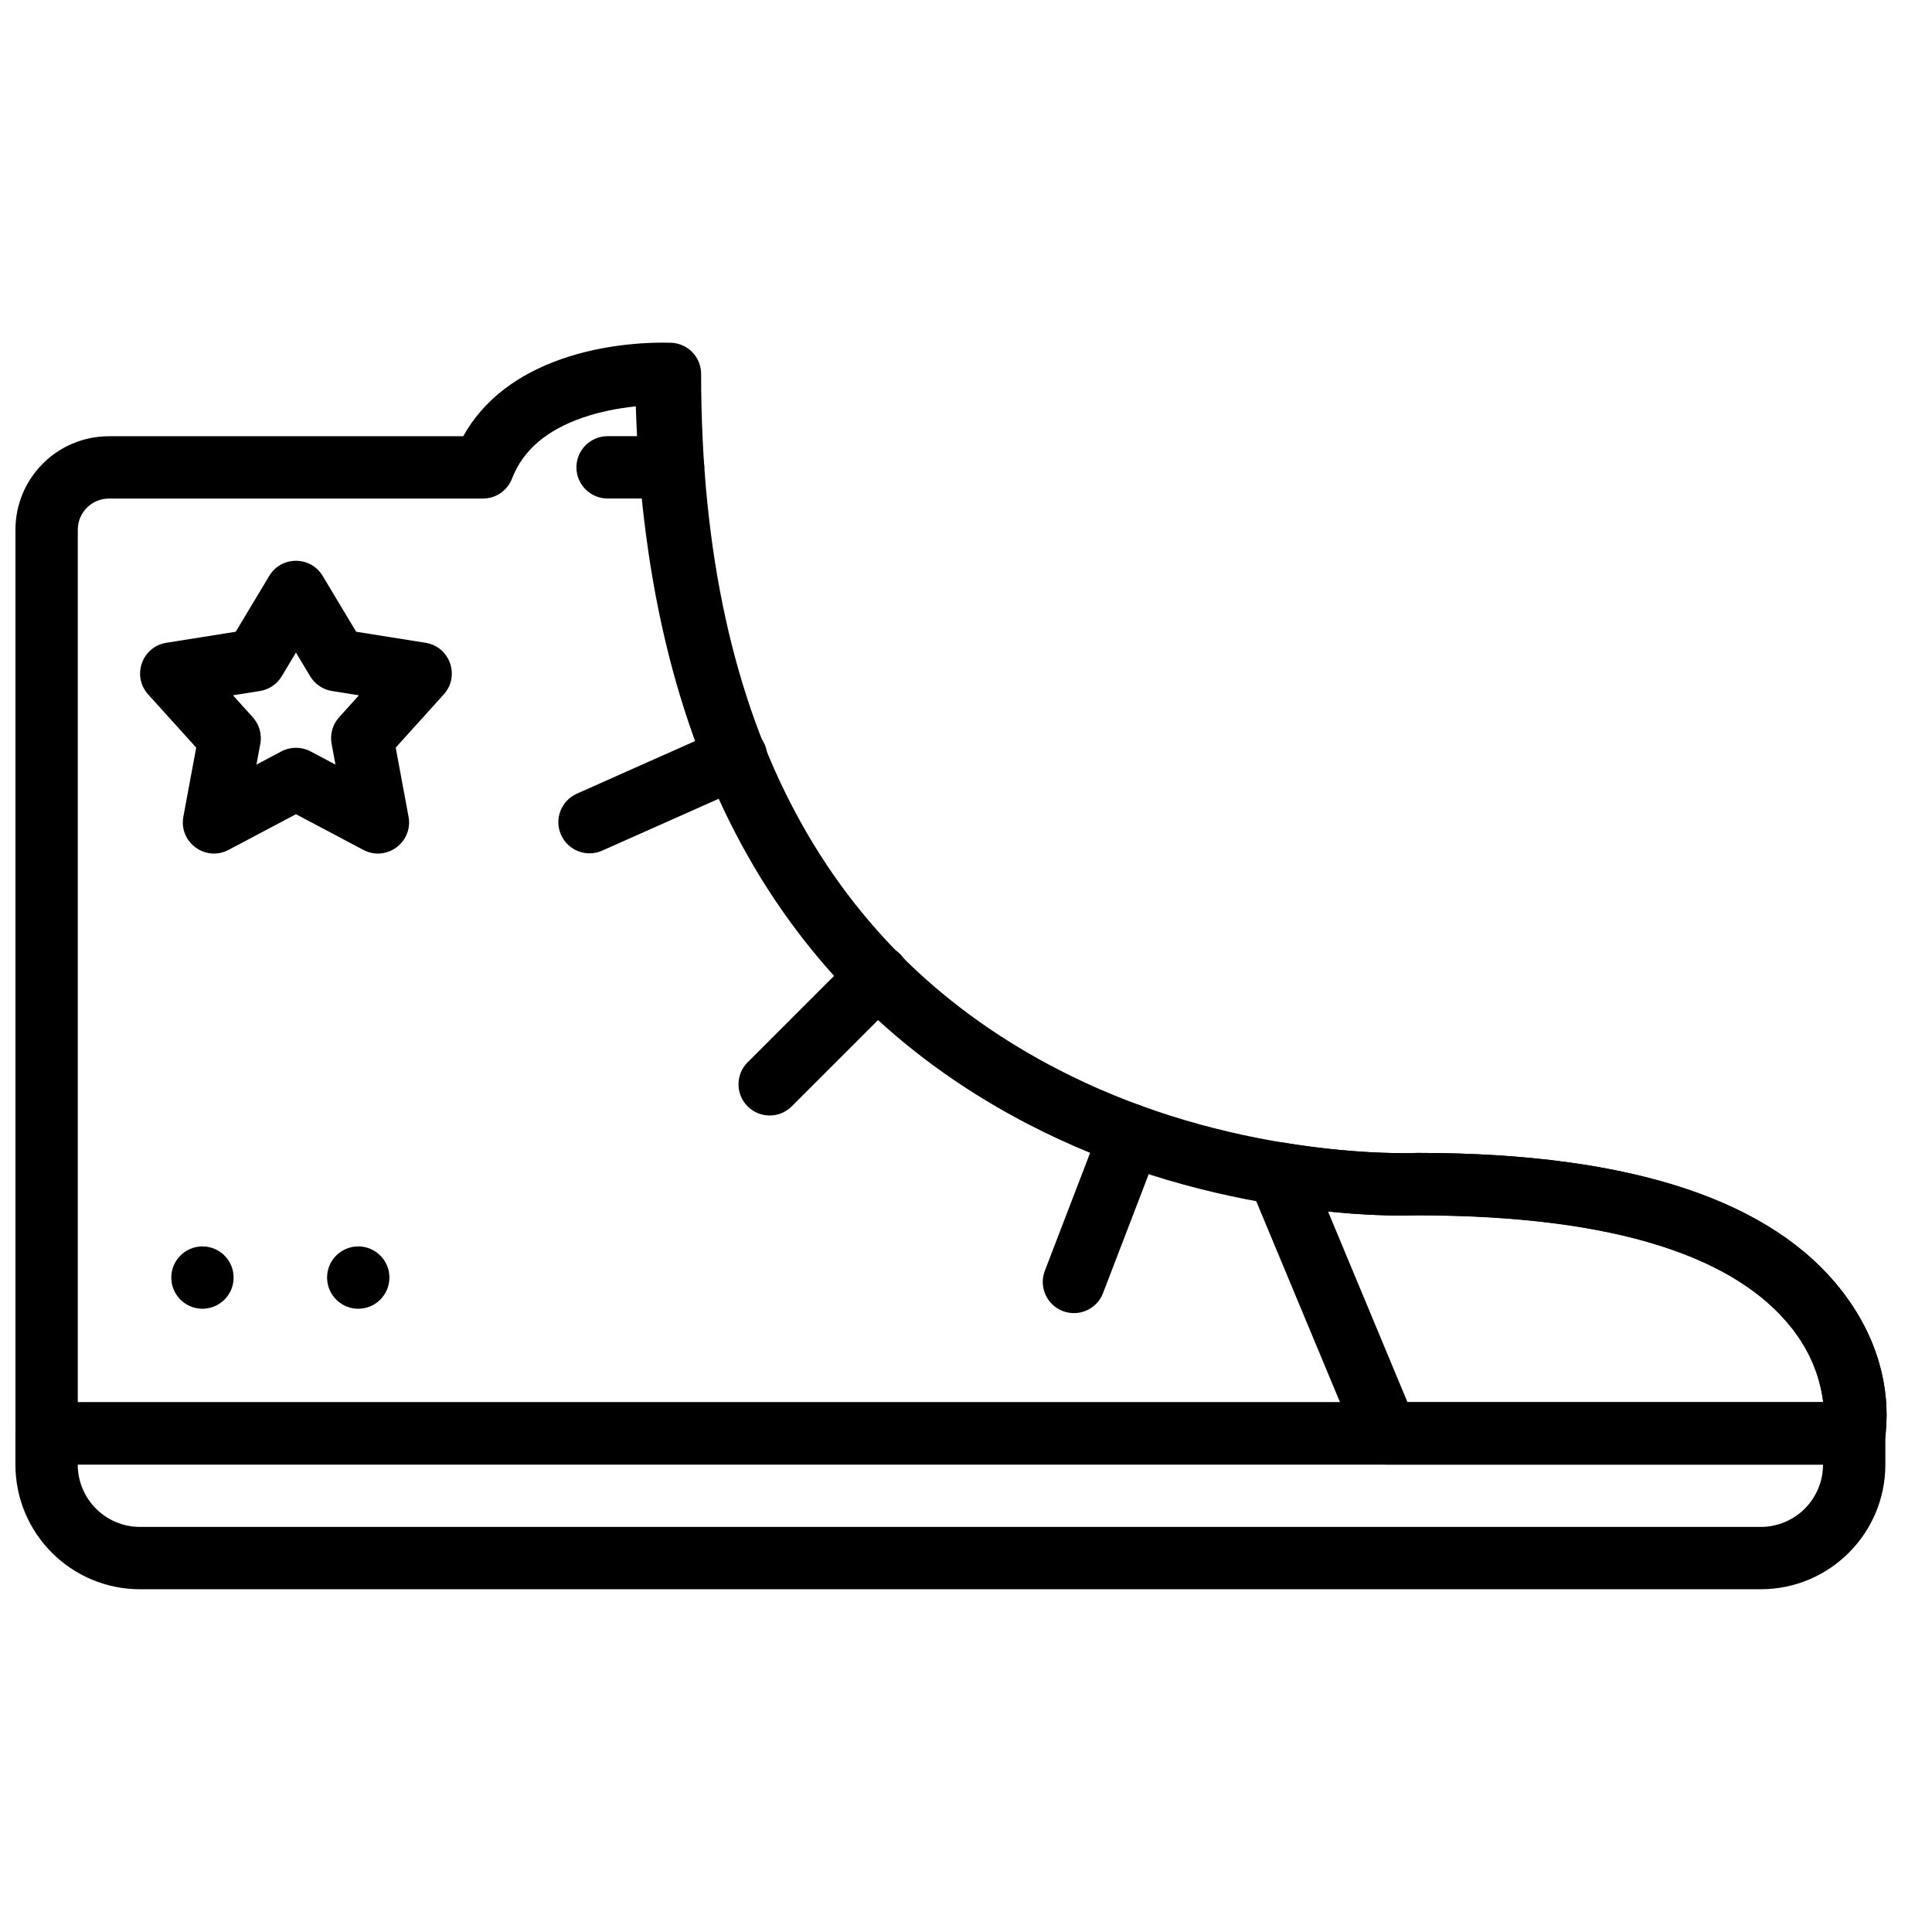 <?xml version="1.0" encoding="UTF-8"?>
<!-- Uploaded to: ICON Repo, www.svgrepo.com, Generator: ICON Repo Mixer Tools -->
<svg width="800px" height="800px" version="1.1" viewBox="144 144 512 512" xmlns="http://www.w3.org/2000/svg">
 <defs>
  <clipPath id="b">
   <path d="m148.09 234h495.91v299h-495.91z"/>
  </clipPath>
  <clipPath id="a">
   <path d="m148.09 515h495.91v51h-495.91z"/>
  </clipPath>
 </defs>
 <path d="m205.91 482.57c0 4.559-3.699 8.262-8.258 8.262-4.559 0-8.258-3.703-8.258-8.262 0-4.559 3.699-8.258 8.258-8.258 4.559 0 8.258 3.699 8.258 8.258" fill-rule="evenodd"/>
 <path d="m247.2 482.57c0 4.559-3.699 8.262-8.258 8.262-4.559 0-8.262-3.703-8.262-8.262 0-4.559 3.703-8.258 8.262-8.258 4.559 0 8.258 3.699 8.258 8.258" fill-rule="evenodd"/>
 <path d="m226.2 323.22c1.258 2.094 3.375 3.523 5.785 3.906l7.141 1.137-5.254 5.82c-1.727 1.91-2.465 4.516-1.992 7.043l1.02 5.5-6.602-3.496c-2.418-1.281-5.312-1.281-7.731 0l-6.606 3.496 1.023-5.5c0.469-2.527-0.266-5.133-1.992-7.043l-5.258-5.82 7.141-1.137c2.41-0.383 4.531-1.812 5.785-3.906l3.769-6.285zm-38.102-8.879c-6.477 1.027-9.227 8.828-4.832 13.691l12.73 14.094-3.398 18.293c-1.262 6.793 5.879 12.039 11.984 8.805l17.848-9.449 17.848 9.449c6.109 3.234 13.25-2.012 11.988-8.805l-3.402-18.293 12.73-14.094c4.398-4.863 1.645-12.664-4.832-13.691l-18.379-2.922-8.871-14.793c-3.207-5.348-10.957-5.348-14.164 0l-8.871 14.793z" fill-rule="evenodd"/>
 <g clip-path="url(#b)">
  <path d="m172.87 259.61c-13.688 0-24.777 11.09-24.777 24.777v239.48c0 4.562 3.699 8.258 8.258 8.258h479.04c4.004 0 7.434-2.871 8.129-6.816 0.074-0.41 0.156-1.012 0.23-1.785 1.094-11.379-1.809-24.922-11.934-37.797-18.023-22.918-54.039-36.191-112.05-36.191-4.062 0.113-7.891 0.074-12.551-0.176-6.809-0.367-14.152-1.117-21.883-2.348-20.922-3.332-41.617-9.633-60.891-19.574-59.191-30.535-94.637-89.039-94.637-184.35 0-4.394-3.441-8.02-7.828-8.25-3.496-0.102-7.07 0-11.164 0.422-6.141 0.629-12.227 1.871-18 3.887-11.488 4.012-20.594 10.676-26.055 20.457zm243.99 182.51c20.957 10.812 43.312 17.613 65.867 21.207 14.688 2.336 27.164 3.004 36.254 2.762 54.176-0.031 85.395 11.473 99.848 29.852 4.102 5.211 6.582 10.719 7.777 16.309 0.25 1.168 0.438 2.293 0.566 3.363h-462.56v-231.23c0-4.562 3.691-8.258 8.258-8.258h99.109c3.418 0 6.484-2.106 7.711-5.293 2.938-7.641 9.316-12.859 18.559-16.09 4.453-1.555 9.305-2.543 14.246-3.051 3 96.477 41.496 158 104.36 190.43z" fill-rule="evenodd"/>
 </g>
 <g clip-path="url(#a)">
  <path d="m627.12 532.13c0 9.125-7.394 16.52-16.52 16.52h-429.48c-9.121 0-16.516-7.394-16.516-16.52zm-16.52 33.039c18.25 0 33.039-14.789 33.039-33.039v-8.258c0-4.562-3.699-8.258-8.258-8.258h-479.04c-4.559 0-8.258 3.695-8.258 8.258v8.258c0 18.25 14.789 33.039 33.035 33.039z" fill-rule="evenodd"/>
 </g>
 <path d="m518.59 449.57c-2.922 0.074-6.879 0.027-11.711-0.242-7.09-0.398-14.73-1.211-22.754-2.531-6.398-1.055-11.461 5.336-8.965 11.324l28.719 68.922c1.281 3.078 4.289 5.082 7.621 5.082h123.89c4.004 0 7.434-2.871 8.129-6.816 0.074-0.41 0.156-1.012 0.23-1.785 1.094-11.379-1.809-24.922-11.934-37.797-18.023-22.918-54.039-36.191-112.05-36.191-0.48 0.012-0.766 0.023-1.172 0.035zm100.24 46.367c4.102 5.211 6.582 10.719 7.777 16.309 0.25 1.168 0.438 2.293 0.566 3.363h-110.17l-21.066-50.562c9.008 0.934 16.824 1.199 23.074 1.035 0.395-0.008 0.691-0.02 0.926-0.027 53.289 0.023 84.453 11.523 98.891 29.883z" fill-rule="evenodd"/>
 <path d="m305.02 276.11h17.359c4.562 0 8.258-3.699 8.258-8.258 0-4.562-3.695-8.262-8.258-8.262h-17.359c-4.562 0-8.262 3.699-8.262 8.262 0 4.559 3.699 8.258 8.262 8.258z" fill-rule="evenodd"/>
 <path d="m370.84 396.81-28.711 28.707c-3.223 3.227-3.223 8.457 0 11.68 3.227 3.227 8.457 3.227 11.684 0l28.707-28.707c3.227-3.227 3.227-8.457 0-11.68-3.227-3.227-8.453-3.227-11.68 0z" fill-rule="evenodd"/>
 <path d="m435.85 441.82-14.957 38.949c-1.633 4.258 0.492 9.035 4.75 10.672 4.258 1.633 9.035-0.492 10.672-4.75l14.957-38.949c1.637-4.262-0.492-9.039-4.75-10.672-4.258-1.637-9.035 0.492-10.672 4.75z" fill-rule="evenodd"/>
 <path d="m335.72 337.04-38.852 17.297c-4.164 1.855-6.039 6.738-4.184 10.902 1.855 4.168 6.734 6.043 10.902 4.188l38.852-17.293c4.168-1.855 6.043-6.738 4.188-10.906s-6.738-6.039-10.906-4.188z" fill-rule="evenodd"/>
</svg>